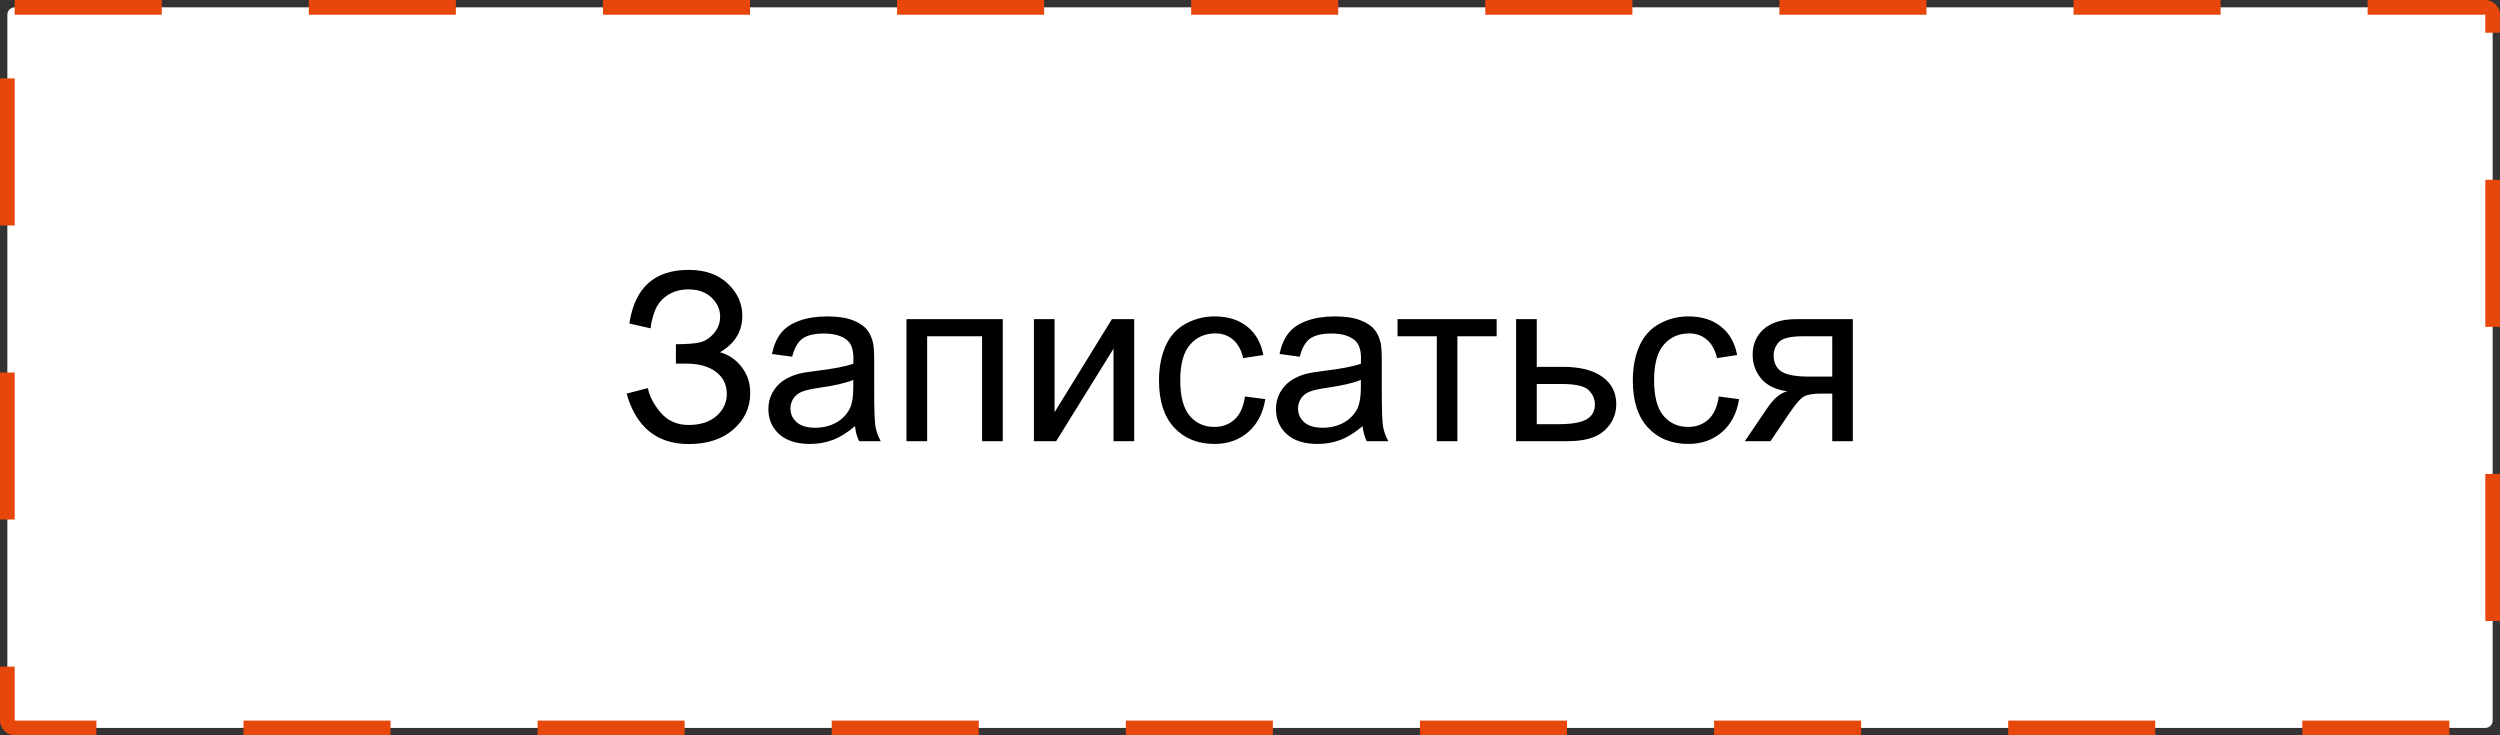 <?xml version="1.0" encoding="UTF-8"?> <svg xmlns="http://www.w3.org/2000/svg" width="170" height="50" viewBox="0 0 170 50" fill="none"><rect x="0" y="0" width="170" height="50" fill="#333333" stroke="none"/> <rect x="0.5" y="0.5" width="169" height="49" rx="0.5" fill="white" stroke="#E8470B" stroke-dasharray="10 10"></rect> <path d="M42.609 26.766L44.055 26.391C44.164 26.948 44.456 27.505 44.93 28.063C45.409 28.62 46.042 28.898 46.828 28.898C47.63 28.898 48.263 28.693 48.727 28.281C49.19 27.87 49.422 27.372 49.422 26.789C49.422 26.159 49.177 25.659 48.688 25.289C48.198 24.914 47.531 24.727 46.688 24.727H45.961V23.406C46.659 23.406 47.193 23.367 47.562 23.289C47.932 23.206 48.258 23 48.539 22.672C48.825 22.339 48.969 21.961 48.969 21.539C48.969 21.039 48.773 20.604 48.383 20.235C47.997 19.865 47.474 19.68 46.812 19.68C46.234 19.68 45.74 19.826 45.328 20.117C44.922 20.404 44.641 20.787 44.484 21.266C44.328 21.74 44.25 22.094 44.25 22.328L42.797 22C43.156 19.568 44.5 18.352 46.828 18.352C47.948 18.352 48.836 18.664 49.492 19.289C50.148 19.909 50.477 20.636 50.477 21.469C50.477 22.537 49.971 23.365 48.961 23.953C49.544 24.115 50.031 24.445 50.422 24.945C50.818 25.44 51.016 26.034 51.016 26.727C51.016 27.711 50.633 28.537 49.867 29.203C49.107 29.865 48.096 30.195 46.836 30.195C44.669 30.195 43.26 29.052 42.609 26.766ZM58.141 28.977C57.62 29.419 57.117 29.732 56.633 29.914C56.154 30.096 55.638 30.188 55.086 30.188C54.175 30.188 53.474 29.966 52.984 29.523C52.495 29.076 52.25 28.505 52.25 27.813C52.25 27.406 52.341 27.037 52.523 26.703C52.711 26.365 52.953 26.094 53.25 25.891C53.552 25.688 53.891 25.534 54.266 25.43C54.542 25.357 54.958 25.287 55.516 25.219C56.651 25.083 57.487 24.922 58.023 24.735C58.029 24.542 58.031 24.419 58.031 24.367C58.031 23.794 57.898 23.391 57.633 23.156C57.273 22.839 56.74 22.68 56.031 22.68C55.37 22.68 54.88 22.797 54.562 23.031C54.25 23.261 54.018 23.669 53.867 24.258L52.492 24.07C52.617 23.482 52.823 23.008 53.109 22.648C53.396 22.284 53.81 22.005 54.352 21.813C54.893 21.615 55.521 21.516 56.234 21.516C56.943 21.516 57.518 21.599 57.961 21.766C58.404 21.932 58.729 22.143 58.938 22.398C59.146 22.648 59.292 22.966 59.375 23.352C59.422 23.591 59.445 24.023 59.445 24.648V26.523C59.445 27.831 59.474 28.659 59.531 29.008C59.594 29.352 59.714 29.682 59.891 30H58.422C58.276 29.708 58.182 29.367 58.141 28.977ZM58.023 25.836C57.513 26.044 56.747 26.221 55.727 26.367C55.148 26.451 54.74 26.544 54.5 26.648C54.26 26.753 54.075 26.906 53.945 27.11C53.815 27.307 53.75 27.529 53.75 27.773C53.75 28.148 53.891 28.461 54.172 28.711C54.458 28.961 54.875 29.086 55.422 29.086C55.964 29.086 56.445 28.969 56.867 28.735C57.289 28.495 57.599 28.169 57.797 27.758C57.948 27.44 58.023 26.971 58.023 26.352V25.836ZM61.641 21.703H68.188V30H66.781V22.867H63.047V30H61.641V21.703ZM70.305 21.703H71.711V28.031L75.609 21.703H77.125V30H75.719V23.711L71.82 30H70.305V21.703ZM84.656 26.961L86.039 27.141C85.888 28.094 85.5 28.841 84.875 29.383C84.255 29.919 83.492 30.188 82.586 30.188C81.451 30.188 80.537 29.818 79.844 29.078C79.156 28.333 78.812 27.268 78.812 25.883C78.812 24.987 78.961 24.203 79.258 23.531C79.555 22.86 80.005 22.357 80.609 22.023C81.219 21.685 81.88 21.516 82.594 21.516C83.495 21.516 84.232 21.745 84.805 22.203C85.378 22.656 85.745 23.302 85.906 24.141L84.539 24.352C84.409 23.794 84.177 23.375 83.844 23.094C83.516 22.813 83.117 22.672 82.648 22.672C81.94 22.672 81.365 22.927 80.922 23.438C80.479 23.943 80.258 24.745 80.258 25.844C80.258 26.958 80.471 27.768 80.898 28.273C81.326 28.779 81.883 29.031 82.57 29.031C83.122 29.031 83.583 28.862 83.953 28.523C84.323 28.185 84.557 27.664 84.656 26.961ZM92.656 28.977C92.135 29.419 91.633 29.732 91.148 29.914C90.669 30.096 90.154 30.188 89.602 30.188C88.69 30.188 87.99 29.966 87.5 29.523C87.01 29.076 86.766 28.505 86.766 27.813C86.766 27.406 86.857 27.037 87.039 26.703C87.227 26.365 87.469 26.094 87.766 25.891C88.068 25.688 88.406 25.534 88.781 25.43C89.057 25.357 89.474 25.287 90.031 25.219C91.167 25.083 92.003 24.922 92.539 24.735C92.544 24.542 92.547 24.419 92.547 24.367C92.547 23.794 92.414 23.391 92.148 23.156C91.789 22.839 91.255 22.68 90.547 22.68C89.885 22.68 89.396 22.797 89.078 23.031C88.766 23.261 88.534 23.669 88.383 24.258L87.008 24.07C87.133 23.482 87.338 23.008 87.625 22.648C87.912 22.284 88.326 22.005 88.867 21.813C89.409 21.615 90.037 21.516 90.75 21.516C91.458 21.516 92.034 21.599 92.477 21.766C92.919 21.932 93.245 22.143 93.453 22.398C93.662 22.648 93.807 22.966 93.891 23.352C93.938 23.591 93.961 24.023 93.961 24.648V26.523C93.961 27.831 93.99 28.659 94.047 29.008C94.109 29.352 94.229 29.682 94.406 30H92.938C92.792 29.708 92.698 29.367 92.656 28.977ZM92.539 25.836C92.029 26.044 91.263 26.221 90.242 26.367C89.664 26.451 89.255 26.544 89.016 26.648C88.776 26.753 88.591 26.906 88.461 27.11C88.331 27.307 88.266 27.529 88.266 27.773C88.266 28.148 88.406 28.461 88.688 28.711C88.974 28.961 89.391 29.086 89.938 29.086C90.479 29.086 90.961 28.969 91.383 28.735C91.805 28.495 92.115 28.169 92.312 27.758C92.463 27.44 92.539 26.971 92.539 26.352V25.836ZM95.031 21.703H101.773V22.867H99.102V30H97.703V22.867H95.031V21.703ZM103.094 21.703H104.5V24.945H106.281C107.443 24.945 108.336 25.172 108.961 25.625C109.591 26.073 109.906 26.693 109.906 27.485C109.906 28.177 109.643 28.771 109.117 29.266C108.596 29.755 107.76 30 106.609 30H103.094V21.703ZM104.5 28.844H105.977C106.867 28.844 107.503 28.735 107.883 28.516C108.263 28.297 108.453 27.956 108.453 27.492C108.453 27.133 108.312 26.813 108.031 26.531C107.75 26.25 107.128 26.11 106.164 26.11H104.5V28.844ZM116.875 26.961L118.258 27.141C118.107 28.094 117.719 28.841 117.094 29.383C116.474 29.919 115.711 30.188 114.805 30.188C113.669 30.188 112.755 29.818 112.062 29.078C111.375 28.333 111.031 27.268 111.031 25.883C111.031 24.987 111.18 24.203 111.477 23.531C111.773 22.86 112.224 22.357 112.828 22.023C113.438 21.685 114.099 21.516 114.812 21.516C115.714 21.516 116.451 21.745 117.023 22.203C117.596 22.656 117.964 23.302 118.125 24.141L116.758 24.352C116.628 23.794 116.396 23.375 116.062 23.094C115.734 22.813 115.336 22.672 114.867 22.672C114.159 22.672 113.583 22.927 113.141 23.438C112.698 23.943 112.477 24.745 112.477 25.844C112.477 26.958 112.69 27.768 113.117 28.273C113.544 28.779 114.102 29.031 114.789 29.031C115.341 29.031 115.802 28.862 116.172 28.523C116.542 28.185 116.776 27.664 116.875 26.961ZM125.992 21.703V30H124.594V26.766H123.781C123.286 26.766 122.917 26.831 122.672 26.961C122.432 27.086 122.081 27.495 121.617 28.188L120.391 30H118.648L120.164 27.766C120.628 27.083 121.089 26.698 121.547 26.61C120.745 26.5 120.148 26.211 119.758 25.742C119.372 25.273 119.18 24.735 119.18 24.125C119.18 23.406 119.432 22.823 119.938 22.375C120.448 21.927 121.185 21.703 122.148 21.703H125.992ZM124.594 22.867H122.594C121.755 22.867 121.214 22.997 120.969 23.258C120.729 23.518 120.609 23.823 120.609 24.172C120.609 24.667 120.786 25.031 121.141 25.266C121.5 25.495 122.133 25.61 123.039 25.61H124.594V22.867Z" fill="black"></path> </svg> 